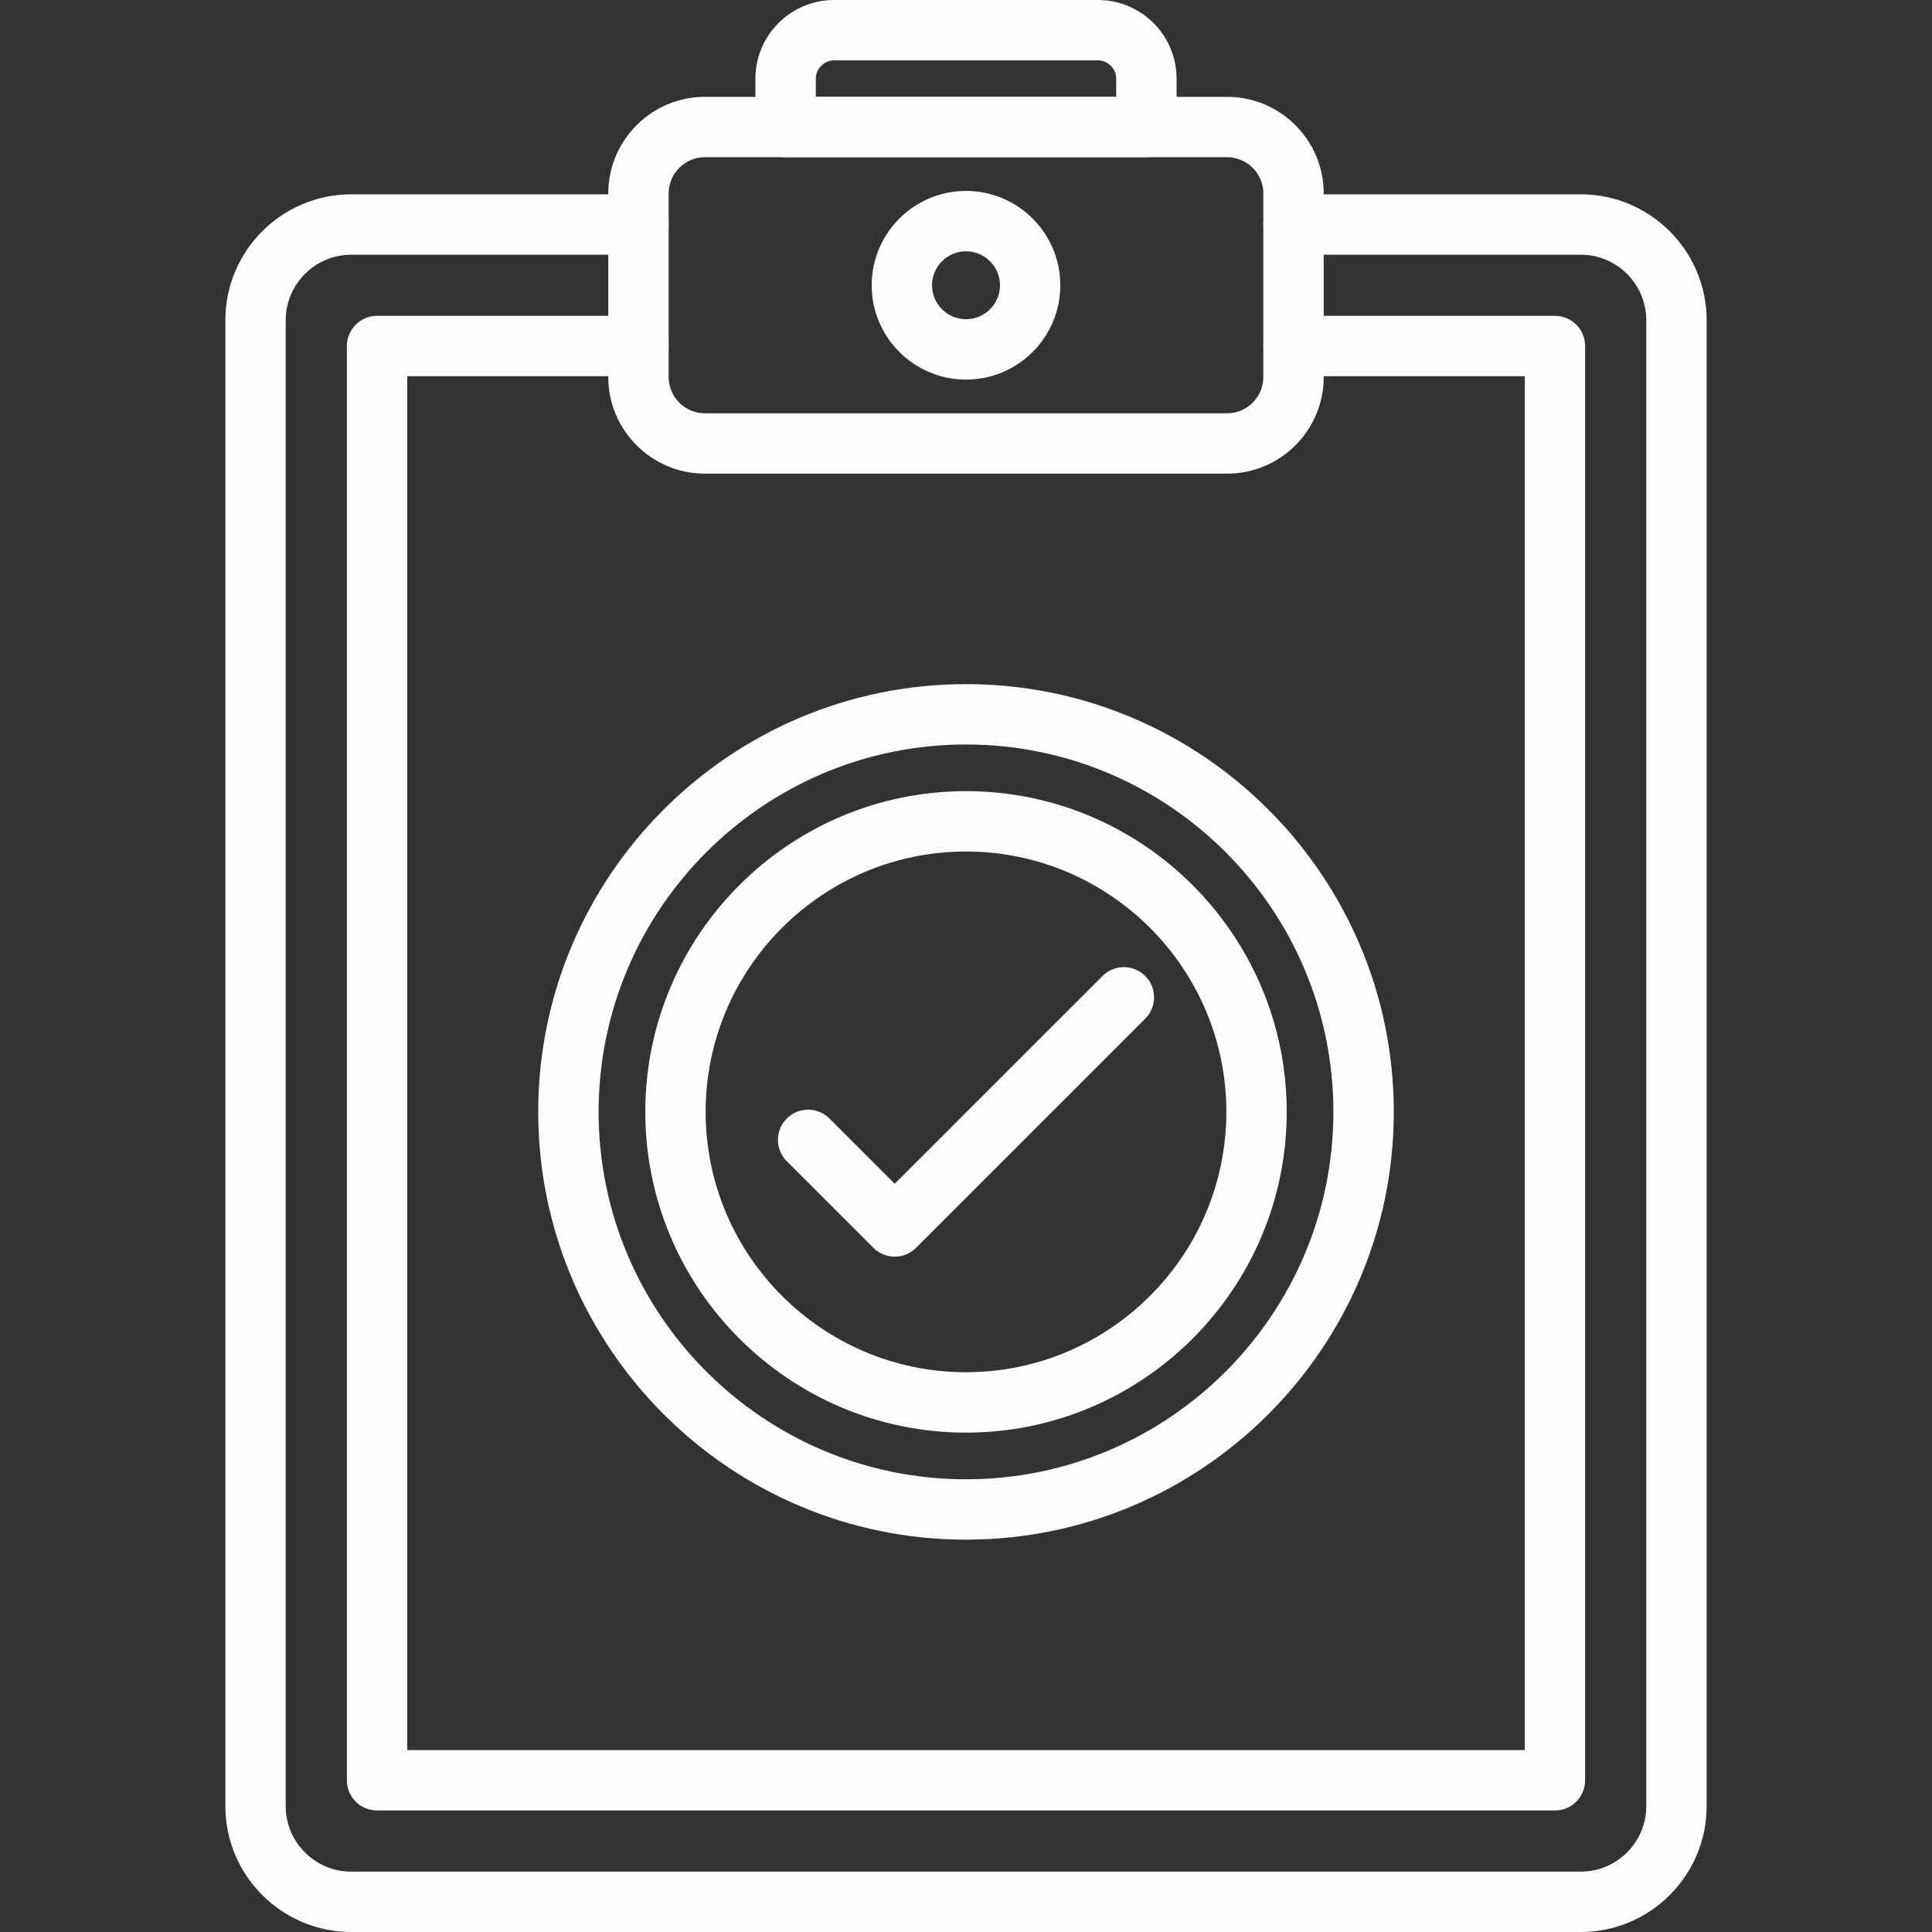 <svg width="50" height="50" viewBox="0 0 50 50" fill="none" xmlns="http://www.w3.org/2000/svg">
<rect x="0" y="0" width="50" height="50" fill="#333333" stroke="none"/>
<g clip-path="url(#clip0_2120_9970)">
<path fill-rule="evenodd" clip-rule="evenodd" d="M40.909 50H9.091C7.294 50 5.832 48.538 5.832 46.741V8.289C5.832 6.491 7.294 5.029 9.091 5.029H16.523C16.955 5.029 17.305 5.379 17.305 5.811C17.305 6.242 16.955 6.592 16.523 6.592H9.091C8.155 6.592 7.394 7.353 7.394 8.289V46.741C7.394 47.677 8.155 48.438 9.091 48.438L40.909 48.438C41.845 48.438 42.606 47.677 42.606 46.741V8.289C42.606 7.353 41.845 6.592 40.909 6.592H33.476C33.045 6.592 32.695 6.242 32.695 5.811C32.695 5.379 33.045 5.029 33.476 5.029H40.909C42.706 5.029 44.168 6.491 44.168 8.289V46.741C44.168 48.538 42.706 50 40.909 50Z" fill="#FCFCFC"/>
<path fill-rule="evenodd" clip-rule="evenodd" d="M40.242 46.855H9.758C9.326 46.855 8.977 46.505 8.977 46.074V8.955C8.977 8.524 9.326 8.174 9.758 8.174L16.523 8.174C16.955 8.174 17.305 8.524 17.305 8.955C17.305 9.387 16.955 9.736 16.523 9.736H10.539V45.292H39.461V9.736H33.476C33.045 9.736 32.695 9.387 32.695 8.955C32.695 8.524 33.045 8.174 33.476 8.174L40.242 8.174C40.674 8.174 41.023 8.524 41.023 8.955V46.074C41.023 46.505 40.674 46.855 40.242 46.855Z" fill="#FCFCFC"/>
<path fill-rule="evenodd" clip-rule="evenodd" d="M31.757 12.258H18.243C16.864 12.258 15.742 11.137 15.742 9.758V5.006C15.742 3.628 16.864 2.506 18.243 2.506H31.757C33.136 2.506 34.258 3.628 34.258 5.006V9.758C34.258 11.137 33.136 12.258 31.757 12.258ZM18.243 4.068C17.726 4.068 17.305 4.489 17.305 5.006V9.758C17.305 10.275 17.726 10.696 18.243 10.696H31.757C32.274 10.696 32.695 10.275 32.695 9.758V5.006C32.695 4.489 32.274 4.068 31.757 4.068L18.243 4.068Z" fill="#FCFCFC"/>
<path fill-rule="evenodd" clip-rule="evenodd" d="M29.669 4.069H20.331C20.124 4.069 19.926 3.987 19.779 3.84C19.633 3.694 19.55 3.495 19.55 3.288V2.034C19.55 0.913 20.463 0 21.585 0L28.415 0C29.537 0 30.45 0.913 30.45 2.035V3.288C30.45 3.719 30.1 4.069 29.669 4.069ZM21.113 2.506H28.887V2.034C28.887 1.779 28.671 1.562 28.415 1.562H21.585C21.329 1.562 21.113 1.779 21.113 2.034V2.506Z" fill="#FCFCFC"/>
<path fill-rule="evenodd" clip-rule="evenodd" d="M25 9.824C23.654 9.824 22.559 8.729 22.559 7.383C22.559 6.037 23.654 4.941 25 4.941C26.346 4.941 27.441 6.037 27.441 7.383C27.441 8.729 26.346 9.824 25 9.824ZM25 6.504C24.515 6.504 24.121 6.898 24.121 7.383C24.121 7.867 24.515 8.261 25 8.261C25.485 8.261 25.879 7.867 25.879 7.383C25.879 6.898 25.485 6.504 25 6.504Z" fill="#FCFCFC"/>
<path fill-rule="evenodd" clip-rule="evenodd" d="M25 39.846C18.896 39.846 13.929 34.88 13.929 28.776C13.929 22.671 18.895 17.705 25 17.705C31.105 17.705 36.071 22.671 36.071 28.776C36.071 34.88 31.105 39.846 25 39.846ZM25 19.267C19.757 19.267 15.492 23.533 15.492 28.776C15.492 34.018 19.757 38.284 25 38.284C30.243 38.284 34.508 34.018 34.508 28.776C34.508 23.533 30.243 19.267 25 19.267Z" fill="#FCFCFC"/>
<path fill-rule="evenodd" clip-rule="evenodd" d="M23.155 32.522C22.948 32.522 22.749 32.44 22.603 32.293L20.361 30.052C20.056 29.747 20.056 29.252 20.361 28.947C20.667 28.642 21.161 28.642 21.466 28.947L23.155 30.636L28.534 25.258C28.839 24.953 29.333 24.953 29.638 25.258C29.944 25.563 29.944 26.058 29.638 26.363L23.708 32.293C23.561 32.44 23.363 32.522 23.155 32.522Z" fill="#FCFCFC"/>
<path fill-rule="evenodd" clip-rule="evenodd" d="M25 37.076C20.423 37.076 16.7 33.352 16.7 28.775C16.7 24.198 20.423 20.475 25 20.475C29.577 20.475 33.3 24.198 33.3 28.775C33.3 33.352 29.577 37.076 25 37.076ZM25 22.037C21.285 22.037 18.262 25.06 18.262 28.775C18.262 32.49 21.285 35.513 25 35.513C28.715 35.513 31.738 32.49 31.738 28.775C31.738 25.06 28.715 22.037 25 22.037Z" fill="#FCFCFC"/>
</g>
<defs>
<clipPath id="clip0_2120_9970">
<rect width="50" height="50" fill="white"/>
</clipPath>
</defs>
</svg>
